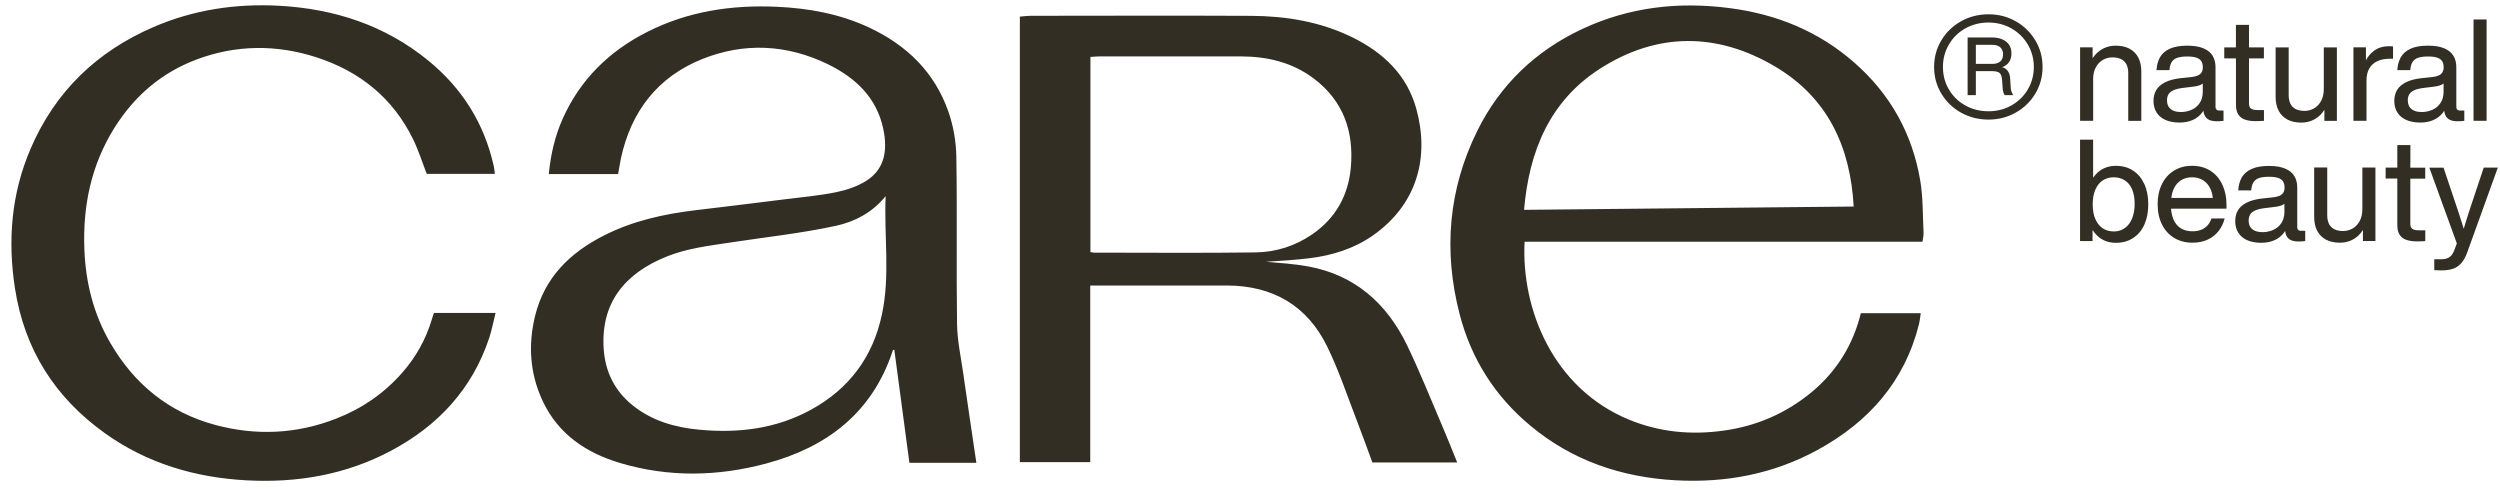 <svg width="184" height="36" viewBox="0 0 184 36" fill="none" xmlns="http://www.w3.org/2000/svg">
<path d="M183.014 8.892H182.052V1.433H183.014V8.892ZM70.905 27.564C71.213 29.713 71.535 31.859 71.86 34.063H66.932C66.561 31.277 66.191 28.514 65.821 25.741C65.772 25.755 65.724 25.755 65.721 25.769C64.225 30.358 60.882 32.913 56.394 34.115C52.822 35.072 49.213 35.142 45.641 34.077C43.149 33.336 41.094 31.96 39.948 29.53C38.996 27.509 38.854 25.381 39.391 23.218C40.09 20.407 41.962 18.591 44.458 17.329C46.596 16.244 48.898 15.742 51.258 15.464C53.431 15.208 55.605 14.937 57.775 14.667C59.024 14.511 60.284 14.4 61.516 14.151C62.281 13.995 63.073 13.735 63.731 13.326C65.156 12.438 65.323 11.003 65.015 9.513C64.537 7.187 62.962 5.717 60.931 4.726C57.916 3.26 54.764 3.107 51.67 4.352C48.403 5.665 46.447 8.199 45.7 11.655C45.624 12.015 45.575 12.379 45.506 12.74C45.496 12.792 45.444 12.834 45.461 12.809H40.391C40.54 11.298 40.862 9.967 41.429 8.705C42.727 5.821 44.859 3.752 47.652 2.341C50.645 0.83 53.833 0.352 57.145 0.497C59.512 0.601 61.803 1.017 63.966 2.026C66.724 3.315 68.78 5.302 69.797 8.203C70.164 9.246 70.365 10.397 70.386 11.506C70.455 15.61 70.379 19.714 70.438 23.818C70.455 25.069 70.728 26.317 70.908 27.564H70.905ZM65.184 14.431C64.219 15.645 62.893 16.324 61.526 16.619C58.958 17.177 56.331 17.454 53.729 17.852C52.161 18.092 50.583 18.275 49.088 18.872C45.928 20.137 44.201 22.345 44.433 25.696C44.547 27.363 45.236 28.76 46.548 29.821C47.984 30.982 49.683 31.46 51.479 31.627C54.355 31.897 57.134 31.561 59.706 30.147C62.499 28.611 64.246 26.272 64.911 23.142C65.527 20.258 65.056 17.336 65.184 14.424V14.431ZM31.895 23.149C31.85 23.277 31.812 23.409 31.774 23.537C31.334 24.989 30.611 26.285 29.611 27.422C28.282 28.941 26.672 30.05 24.793 30.791C21.852 31.953 18.844 32.084 15.826 31.27C12.428 30.355 9.881 28.275 8.112 25.228C6.884 23.114 6.309 20.806 6.212 18.39C6.081 15.197 6.697 12.168 8.417 9.416C9.888 7.062 11.898 5.34 14.484 4.373C17.377 3.291 20.339 3.267 23.277 4.213C26.465 5.243 28.915 7.201 30.403 10.248C30.808 11.076 31.085 11.967 31.407 12.795H36.425C36.383 12.518 36.37 12.369 36.339 12.22C35.636 9.066 34.009 6.487 31.514 4.452C28.327 1.853 24.606 0.647 20.557 0.425C17.366 0.251 14.255 0.712 11.296 1.991C7.122 3.794 4.067 6.733 2.257 10.934C0.831 14.244 0.557 17.693 1.101 21.221C1.796 25.721 4.049 29.266 7.738 31.897C10.85 34.115 14.373 35.148 18.142 35.353C21.869 35.554 25.458 34.944 28.784 33.173C32.244 31.332 34.757 28.636 36.01 24.861C36.193 24.306 36.3 23.724 36.473 23.034H31.961C31.961 23.034 31.912 23.093 31.891 23.145L31.895 23.149ZM154.054 5.846C154.054 5.489 154.123 5.187 154.258 4.945C154.396 4.702 154.569 4.518 154.787 4.4C155.002 4.283 155.23 4.224 155.466 4.224C155.718 4.224 155.93 4.265 156.103 4.345C156.276 4.428 156.407 4.553 156.501 4.726C156.591 4.896 156.639 5.114 156.639 5.374V8.896H157.601V5.26C157.601 4.858 157.525 4.515 157.376 4.231C157.224 3.946 157.009 3.731 156.726 3.582C156.442 3.433 156.103 3.361 155.708 3.361C155.39 3.361 155.099 3.426 154.836 3.555C154.573 3.683 154.351 3.86 154.168 4.078C154.113 4.144 154.061 4.217 154.016 4.286V3.485H153.095V8.892H154.057V5.842L154.054 5.846ZM106.177 31.415C106.534 32.244 106.862 33.083 107.25 34.039H101.007C100.633 33.031 100.287 32.043 99.906 31.069C99.183 29.207 98.556 27.294 97.681 25.506C96.207 22.483 93.67 21.024 90.313 21.014C87.188 21.007 84.059 21.014 80.934 21.014H80.242V34.015H75.061V1.225C75.331 1.201 75.573 1.163 75.819 1.163C81.239 1.16 86.655 1.139 92.075 1.166C94.656 1.18 97.179 1.593 99.526 2.744C101.799 3.86 103.55 5.506 104.239 8.002C105.222 11.555 104.319 15.024 101.062 17.319C99.688 18.289 98.069 18.799 96.397 19.003C95.328 19.135 94.251 19.197 93.175 19.267C94.21 19.353 95.248 19.423 96.266 19.606C99.723 20.234 102.08 22.338 103.571 25.433C104.513 27.388 105.319 29.412 106.174 31.409L106.177 31.415ZM92.421 18.577C93.912 18.556 95.331 18.105 96.58 17.246C98.307 16.06 99.238 14.383 99.422 12.32C99.654 9.693 98.882 7.444 96.719 5.797C95.12 4.584 93.272 4.154 91.306 4.151C87.849 4.144 84.391 4.151 80.934 4.151C80.727 4.151 80.515 4.175 80.256 4.189V18.553C80.384 18.57 80.46 18.594 80.536 18.594C84.499 18.594 88.461 18.632 92.421 18.577ZM164.568 4.629V7.731C164.568 8.016 164.623 8.244 164.734 8.421C164.845 8.594 165.007 8.723 165.218 8.799C165.429 8.875 165.696 8.917 166.011 8.917C166.087 8.917 166.173 8.917 166.27 8.91C166.367 8.906 166.464 8.903 166.565 8.896C166.575 8.896 166.585 8.896 166.596 8.896C166.606 8.896 166.616 8.896 166.627 8.896V8.099H166.146C165.99 8.099 165.869 8.081 165.779 8.047C165.689 8.012 165.627 7.964 165.585 7.894C165.547 7.828 165.526 7.742 165.526 7.638V4.296H166.623V3.489H165.526V1.832H164.564V3.489H163.706V4.296H164.564V4.633L164.568 4.629ZM176.455 8.293C176.3 8.054 176.22 7.766 176.22 7.43C176.22 7.128 176.286 6.865 176.417 6.636C176.549 6.407 176.767 6.217 177.065 6.061C177.362 5.908 177.753 5.804 178.238 5.752L179.023 5.669C179.207 5.648 179.359 5.614 179.48 5.558C179.601 5.503 179.695 5.426 179.757 5.329C179.819 5.232 179.851 5.107 179.851 4.955C179.851 4.775 179.816 4.626 179.743 4.508C179.671 4.393 179.553 4.303 179.383 4.244C179.214 4.185 178.989 4.158 178.698 4.158C178.407 4.158 178.158 4.189 177.975 4.251C177.791 4.314 177.656 4.418 177.563 4.563C177.469 4.709 177.414 4.91 177.397 5.163H176.442C176.462 4.789 176.552 4.47 176.705 4.203C176.86 3.936 177.099 3.728 177.428 3.582C177.753 3.433 178.179 3.361 178.695 3.361C179.21 3.361 179.591 3.426 179.899 3.558C180.21 3.69 180.435 3.874 180.574 4.109C180.716 4.345 180.785 4.622 180.785 4.945V7.866C180.785 7.925 180.795 7.974 180.816 8.012C180.837 8.054 180.868 8.085 180.913 8.106C180.958 8.126 181.013 8.137 181.079 8.137H181.373V8.892C181.301 8.903 181.224 8.91 181.138 8.917C181.051 8.924 180.968 8.924 180.882 8.924C180.643 8.924 180.449 8.889 180.304 8.816C180.155 8.743 180.048 8.633 179.982 8.487C179.937 8.393 179.909 8.279 179.896 8.151C179.864 8.196 179.837 8.244 179.802 8.286C179.615 8.529 179.38 8.712 179.1 8.834C178.819 8.958 178.497 9.021 178.134 9.021C177.746 9.021 177.407 8.958 177.12 8.837C176.833 8.712 176.611 8.532 176.455 8.293ZM177.217 7.395C177.217 7.568 177.255 7.721 177.328 7.846C177.404 7.974 177.518 8.071 177.67 8.14C177.826 8.21 178.016 8.244 178.248 8.244C178.522 8.244 178.778 8.189 179.023 8.081C179.269 7.974 179.466 7.808 179.619 7.582C179.771 7.36 179.847 7.083 179.847 6.754V6.144C179.826 6.161 179.806 6.178 179.785 6.192C179.636 6.282 179.428 6.345 179.158 6.376L178.394 6.47C178.096 6.508 177.861 6.563 177.688 6.643C177.514 6.723 177.393 6.823 177.321 6.944C177.248 7.066 177.213 7.215 177.213 7.388L177.217 7.395ZM169.51 16.986H169.665V17.741C169.593 17.752 169.517 17.759 169.43 17.766C169.344 17.773 169.26 17.773 169.174 17.773C168.935 17.773 168.741 17.738 168.596 17.665C168.451 17.593 168.34 17.482 168.274 17.336C168.229 17.242 168.201 17.128 168.188 17C168.157 17.045 168.129 17.093 168.094 17.135C167.907 17.378 167.672 17.561 167.392 17.683C167.111 17.807 166.789 17.87 166.426 17.87C166.038 17.87 165.699 17.807 165.412 17.686C165.125 17.561 164.903 17.381 164.748 17.142C164.592 16.903 164.512 16.615 164.512 16.279C164.512 15.977 164.578 15.714 164.71 15.485C164.841 15.256 165.059 15.066 165.357 14.913C165.654 14.761 166.045 14.657 166.53 14.605L167.316 14.521C167.499 14.501 167.651 14.466 167.772 14.411C167.893 14.355 167.987 14.279 168.049 14.182C168.112 14.085 168.143 13.96 168.143 13.807C168.143 13.627 168.108 13.478 168.035 13.36C167.963 13.242 167.845 13.156 167.675 13.097C167.506 13.038 167.281 13.01 166.99 13.01C166.7 13.01 166.45 13.041 166.267 13.104C166.083 13.166 165.949 13.27 165.855 13.416C165.762 13.561 165.706 13.762 165.689 14.015H164.734C164.755 13.641 164.845 13.322 164.997 13.055C165.153 12.788 165.391 12.58 165.72 12.435C166.045 12.286 166.471 12.213 166.987 12.213C167.502 12.213 167.883 12.279 168.191 12.411C168.503 12.542 168.728 12.726 168.866 12.962C169.008 13.197 169.077 13.475 169.077 13.797V16.719C169.077 16.778 169.087 16.826 169.108 16.865C169.129 16.906 169.16 16.937 169.205 16.958C169.25 16.979 169.305 16.989 169.371 16.989H169.51V16.986ZM168.136 14.993C168.115 15.01 168.094 15.027 168.073 15.041C167.925 15.132 167.717 15.194 167.447 15.225L166.682 15.319C166.385 15.357 166.149 15.412 165.976 15.492C165.803 15.572 165.682 15.672 165.609 15.793C165.537 15.915 165.502 16.064 165.502 16.237C165.502 16.41 165.54 16.563 165.613 16.688C165.686 16.813 165.803 16.913 165.955 16.982C166.111 17.052 166.302 17.086 166.533 17.086C166.807 17.086 167.063 17.031 167.309 16.924C167.554 16.816 167.752 16.65 167.904 16.424C168.056 16.199 168.132 15.925 168.132 15.596V14.986L168.136 14.993ZM173.87 15.381C173.87 15.738 173.801 16.04 173.666 16.282C173.528 16.525 173.355 16.709 173.137 16.826C172.922 16.944 172.694 17.003 172.458 17.003C172.206 17.003 171.995 16.962 171.821 16.878C171.648 16.795 171.517 16.671 171.423 16.497C171.334 16.327 171.285 16.109 171.285 15.849V12.327H170.323V15.963C170.323 16.365 170.399 16.709 170.548 16.993C170.7 17.277 170.915 17.492 171.199 17.641C171.482 17.79 171.821 17.863 172.216 17.863C172.534 17.863 172.825 17.8 173.088 17.672C173.351 17.544 173.573 17.371 173.753 17.149C173.811 17.079 173.863 17.007 173.912 16.93V17.738H174.832V12.331H173.87V15.381ZM175.999 4.324H176.127V3.416C176.071 3.413 176.023 3.406 175.974 3.406C175.926 3.406 175.881 3.402 175.836 3.402C175.39 3.402 175.016 3.517 174.718 3.742C174.466 3.936 174.272 4.168 174.133 4.442V3.485H173.213V8.892H174.175V5.905C174.175 5.562 174.244 5.27 174.382 5.035C174.521 4.799 174.718 4.619 174.974 4.501C175.23 4.383 175.535 4.324 175.891 4.324H176.002H175.999ZM171.074 8.088V8.896H171.995V3.489H171.032V6.539C171.032 6.896 170.963 7.198 170.828 7.44C170.69 7.683 170.517 7.866 170.299 7.984C170.084 8.102 169.856 8.161 169.62 8.161C169.368 8.161 169.157 8.12 168.984 8.04C168.811 7.957 168.679 7.832 168.586 7.659C168.496 7.489 168.447 7.27 168.447 7.01V3.489H167.485V7.125C167.485 7.527 167.561 7.87 167.71 8.154C167.862 8.438 168.077 8.653 168.361 8.802C168.644 8.951 168.984 9.024 169.378 9.024C169.697 9.024 169.987 8.958 170.25 8.83C170.513 8.702 170.735 8.529 170.915 8.307C170.974 8.237 171.026 8.165 171.074 8.088ZM177.404 11.957V10.678H176.442V12.334H175.583V13.142H176.442V16.58C176.442 16.865 176.497 17.093 176.608 17.27C176.719 17.443 176.881 17.572 177.092 17.648C177.303 17.724 177.57 17.766 177.885 17.766C177.961 17.766 178.047 17.766 178.144 17.762C178.241 17.759 178.338 17.755 178.439 17.748C178.449 17.748 178.459 17.748 178.47 17.748C178.48 17.748 178.49 17.748 178.501 17.748V16.951H178.02C177.864 16.951 177.743 16.934 177.653 16.899C177.563 16.865 177.501 16.816 177.459 16.747C177.421 16.681 177.4 16.594 177.4 16.49V13.149H178.497V12.341H177.4V11.963L177.404 11.957ZM182.803 12.334L181.726 15.561C181.654 15.773 181.574 16.033 181.481 16.341C181.432 16.501 181.384 16.667 181.332 16.84C181.294 16.712 181.252 16.584 181.214 16.459C181.128 16.178 181.031 15.884 180.93 15.575L179.844 12.338H178.798L180.823 17.915L180.629 18.435C180.574 18.58 180.508 18.698 180.425 18.795C180.342 18.889 180.238 18.962 180.114 19.01C179.989 19.059 179.84 19.083 179.664 19.083H179.162V19.88C179.241 19.887 179.328 19.89 179.418 19.894C179.508 19.897 179.598 19.901 179.684 19.901C180.02 19.901 180.307 19.859 180.543 19.78C180.778 19.7 180.979 19.561 181.152 19.367C181.321 19.173 181.47 18.91 181.591 18.57L183.841 12.334H182.806H182.803ZM158.733 8.293C158.577 8.054 158.497 7.766 158.497 7.43C158.497 7.128 158.563 6.865 158.695 6.636C158.826 6.407 159.044 6.217 159.342 6.061C159.639 5.908 160.031 5.804 160.515 5.752L161.301 5.669C161.484 5.648 161.636 5.614 161.758 5.558C161.879 5.503 161.972 5.426 162.034 5.329C162.097 5.232 162.128 5.107 162.128 4.955C162.128 4.775 162.093 4.626 162.021 4.508C161.948 4.393 161.83 4.303 161.661 4.244C161.491 4.185 161.266 4.158 160.975 4.158C160.685 4.158 160.435 4.189 160.252 4.251C160.069 4.314 159.934 4.418 159.84 4.563C159.747 4.709 159.691 4.91 159.674 5.163H158.719C158.74 4.789 158.83 4.47 158.982 4.203C159.138 3.936 159.376 3.728 159.705 3.582C160.034 3.437 160.456 3.361 160.972 3.361C161.488 3.361 161.868 3.426 162.176 3.558C162.488 3.69 162.713 3.874 162.851 4.109C162.993 4.345 163.062 4.622 163.062 4.945V7.866C163.062 7.925 163.073 7.974 163.093 8.012C163.114 8.054 163.145 8.085 163.19 8.106C163.235 8.126 163.291 8.137 163.356 8.137H163.651V8.892C163.578 8.903 163.502 8.91 163.415 8.917C163.329 8.924 163.246 8.924 163.159 8.924C162.92 8.924 162.727 8.889 162.581 8.816C162.432 8.743 162.325 8.633 162.259 8.487C162.214 8.393 162.187 8.279 162.173 8.151C162.142 8.196 162.114 8.244 162.079 8.286C161.892 8.529 161.657 8.712 161.377 8.834C161.096 8.958 160.775 9.021 160.411 9.021C160.024 9.021 159.684 8.958 159.397 8.837C159.11 8.712 158.889 8.532 158.733 8.293ZM159.494 7.395C159.494 7.568 159.532 7.721 159.605 7.846C159.681 7.974 159.795 8.071 159.948 8.14C160.103 8.21 160.294 8.244 160.525 8.244C160.799 8.244 161.055 8.189 161.301 8.081C161.546 7.974 161.744 7.808 161.896 7.582C162.048 7.36 162.124 7.083 162.124 6.754V6.144C162.104 6.161 162.083 6.178 162.062 6.192C161.913 6.282 161.706 6.345 161.436 6.376L160.671 6.47C160.373 6.508 160.138 6.563 159.965 6.643C159.792 6.723 159.671 6.823 159.598 6.944C159.525 7.066 159.491 7.215 159.491 7.388L159.494 7.395ZM163.571 13.603C163.768 14.033 163.869 14.518 163.869 15.055V15.36H159.788C159.813 15.672 159.875 15.939 159.972 16.161C160.103 16.456 160.287 16.671 160.525 16.813C160.764 16.955 161.048 17.024 161.377 17.024C161.616 17.024 161.827 16.986 162.014 16.91C162.2 16.833 162.353 16.723 162.481 16.584C162.605 16.442 162.699 16.275 162.758 16.081H163.734C163.644 16.431 163.495 16.743 163.284 17.01C163.073 17.277 162.806 17.488 162.481 17.637C162.156 17.787 161.785 17.863 161.366 17.863C160.865 17.863 160.422 17.748 160.034 17.52C159.646 17.291 159.345 16.962 159.127 16.535C158.913 16.109 158.802 15.61 158.802 15.034C158.802 14.459 158.906 13.981 159.117 13.551C159.328 13.125 159.626 12.792 160.01 12.556C160.394 12.32 160.837 12.203 161.342 12.203C161.847 12.203 162.318 12.327 162.699 12.577C163.08 12.826 163.367 13.166 163.568 13.6L163.571 13.603ZM162.861 14.566C162.837 14.327 162.782 14.105 162.692 13.908C162.574 13.641 162.398 13.433 162.169 13.281C161.937 13.128 161.661 13.048 161.339 13.048C161.034 13.048 160.764 13.118 160.532 13.26C160.301 13.402 160.117 13.617 159.986 13.901C159.899 14.092 159.84 14.317 159.809 14.566H162.865H162.861ZM149.804 2.976C150.157 3.568 150.333 4.22 150.333 4.931C150.333 5.641 150.157 6.289 149.804 6.882C149.451 7.475 148.97 7.943 148.361 8.286C147.752 8.629 147.084 8.802 146.354 8.802C145.623 8.802 144.938 8.629 144.326 8.286C143.713 7.943 143.232 7.475 142.879 6.882C142.526 6.289 142.349 5.641 142.349 4.931C142.349 4.22 142.526 3.568 142.879 2.976C143.232 2.383 143.716 1.915 144.326 1.569C144.938 1.225 145.613 1.052 146.354 1.052C147.094 1.052 147.755 1.225 148.361 1.569C148.97 1.912 149.447 2.383 149.8 2.976H149.804ZM149.69 4.931C149.69 4.328 149.541 3.776 149.247 3.277C148.953 2.778 148.551 2.383 148.042 2.092C147.534 1.804 146.97 1.659 146.35 1.659C145.731 1.659 145.156 1.804 144.644 2.092C144.135 2.38 143.73 2.775 143.44 3.277C143.145 3.776 143 4.331 143 4.931C143 5.53 143.145 6.088 143.44 6.584C143.734 7.083 144.135 7.475 144.644 7.759C145.153 8.047 145.724 8.189 146.35 8.189C146.976 8.189 147.534 8.047 148.042 7.759C148.551 7.471 148.953 7.08 149.247 6.584C149.541 6.085 149.69 5.534 149.69 4.931ZM148.177 7.003H147.554C147.503 6.944 147.464 6.865 147.44 6.775C147.416 6.681 147.399 6.567 147.392 6.432L147.354 5.901C147.343 5.738 147.316 5.607 147.271 5.51C147.226 5.416 147.153 5.343 147.053 5.302C146.952 5.26 146.817 5.236 146.648 5.236H145.423V7.003H144.817V2.757H146.603C146.897 2.757 147.153 2.802 147.368 2.896C147.582 2.99 147.752 3.121 147.869 3.295C147.984 3.471 148.042 3.683 148.042 3.929C148.042 4.13 148.004 4.31 147.925 4.466C147.845 4.626 147.721 4.757 147.548 4.861C147.492 4.896 147.423 4.917 147.354 4.945C147.399 4.958 147.447 4.969 147.485 4.986C147.634 5.059 147.745 5.159 147.817 5.295C147.89 5.426 147.935 5.589 147.949 5.783L147.987 6.432C147.994 6.553 148.015 6.653 148.046 6.74C148.077 6.827 148.122 6.917 148.177 7.003ZM147.423 3.998C147.423 3.849 147.392 3.721 147.329 3.614C147.264 3.51 147.174 3.43 147.049 3.374C146.928 3.322 146.772 3.295 146.589 3.295H145.423V4.702H146.637C146.807 4.702 146.949 4.674 147.066 4.619C147.184 4.567 147.271 4.487 147.333 4.383C147.395 4.279 147.423 4.151 147.423 3.998ZM157.823 13.54C158.016 13.967 158.113 14.466 158.113 15.038C158.113 15.61 158.016 16.109 157.823 16.535C157.629 16.962 157.352 17.291 156.992 17.523C156.632 17.755 156.217 17.87 155.739 17.87C155.262 17.87 154.895 17.752 154.566 17.52C154.348 17.364 154.165 17.166 154.012 16.924V17.741H153.092V10.282H154.054V13.083C154.196 12.872 154.369 12.695 154.566 12.553C154.895 12.324 155.286 12.206 155.736 12.206C156.213 12.206 156.632 12.32 156.989 12.553C157.348 12.785 157.622 13.114 157.819 13.54H157.823ZM157.11 14.996C157.11 14.58 157.047 14.227 156.923 13.936C156.798 13.645 156.618 13.423 156.386 13.274C156.154 13.125 155.885 13.048 155.573 13.048C155.262 13.048 154.985 13.128 154.753 13.284C154.521 13.44 154.341 13.669 154.213 13.97C154.088 14.268 154.023 14.625 154.023 15.041C154.023 15.457 154.085 15.811 154.213 16.112C154.341 16.41 154.518 16.639 154.753 16.799C154.985 16.955 155.258 17.034 155.573 17.034C155.888 17.034 156.151 16.955 156.383 16.788C156.615 16.625 156.795 16.39 156.919 16.085C157.044 15.78 157.11 15.419 157.11 15V14.996ZM141.332 13.305C141.543 14.56 141.508 15.856 141.574 17.131C141.585 17.319 141.533 17.506 141.495 17.794H112.209C111.957 22.819 114.348 28.59 119.875 30.878C122.114 31.804 124.447 32.029 126.842 31.696C129.264 31.363 131.427 30.434 133.317 28.878C135.203 27.322 136.404 25.325 136.957 23.052H141.367C141.315 23.395 141.297 23.617 141.245 23.831C140.186 28.081 137.535 31.062 133.77 33.117C130.513 34.895 126.99 35.554 123.319 35.349C119.349 35.128 115.719 33.907 112.625 31.322C110.008 29.142 108.268 26.386 107.42 23.09C106.226 18.452 106.603 13.929 108.728 9.631C110.399 6.248 113.012 3.749 116.432 2.144C119.903 0.515 123.547 0.102 127.333 0.601C130.77 1.052 133.836 2.3 136.456 4.588C139.114 6.906 140.751 9.832 141.332 13.305ZM136.431 15.201C136.186 10.75 134.486 7.184 130.687 4.92C126.399 2.366 121.958 2.359 117.75 5.062C114.075 7.423 112.542 11.1 112.171 15.444C120.308 15.364 128.326 15.284 136.435 15.201H136.431Z" fill="#332E24"/>
</svg>
